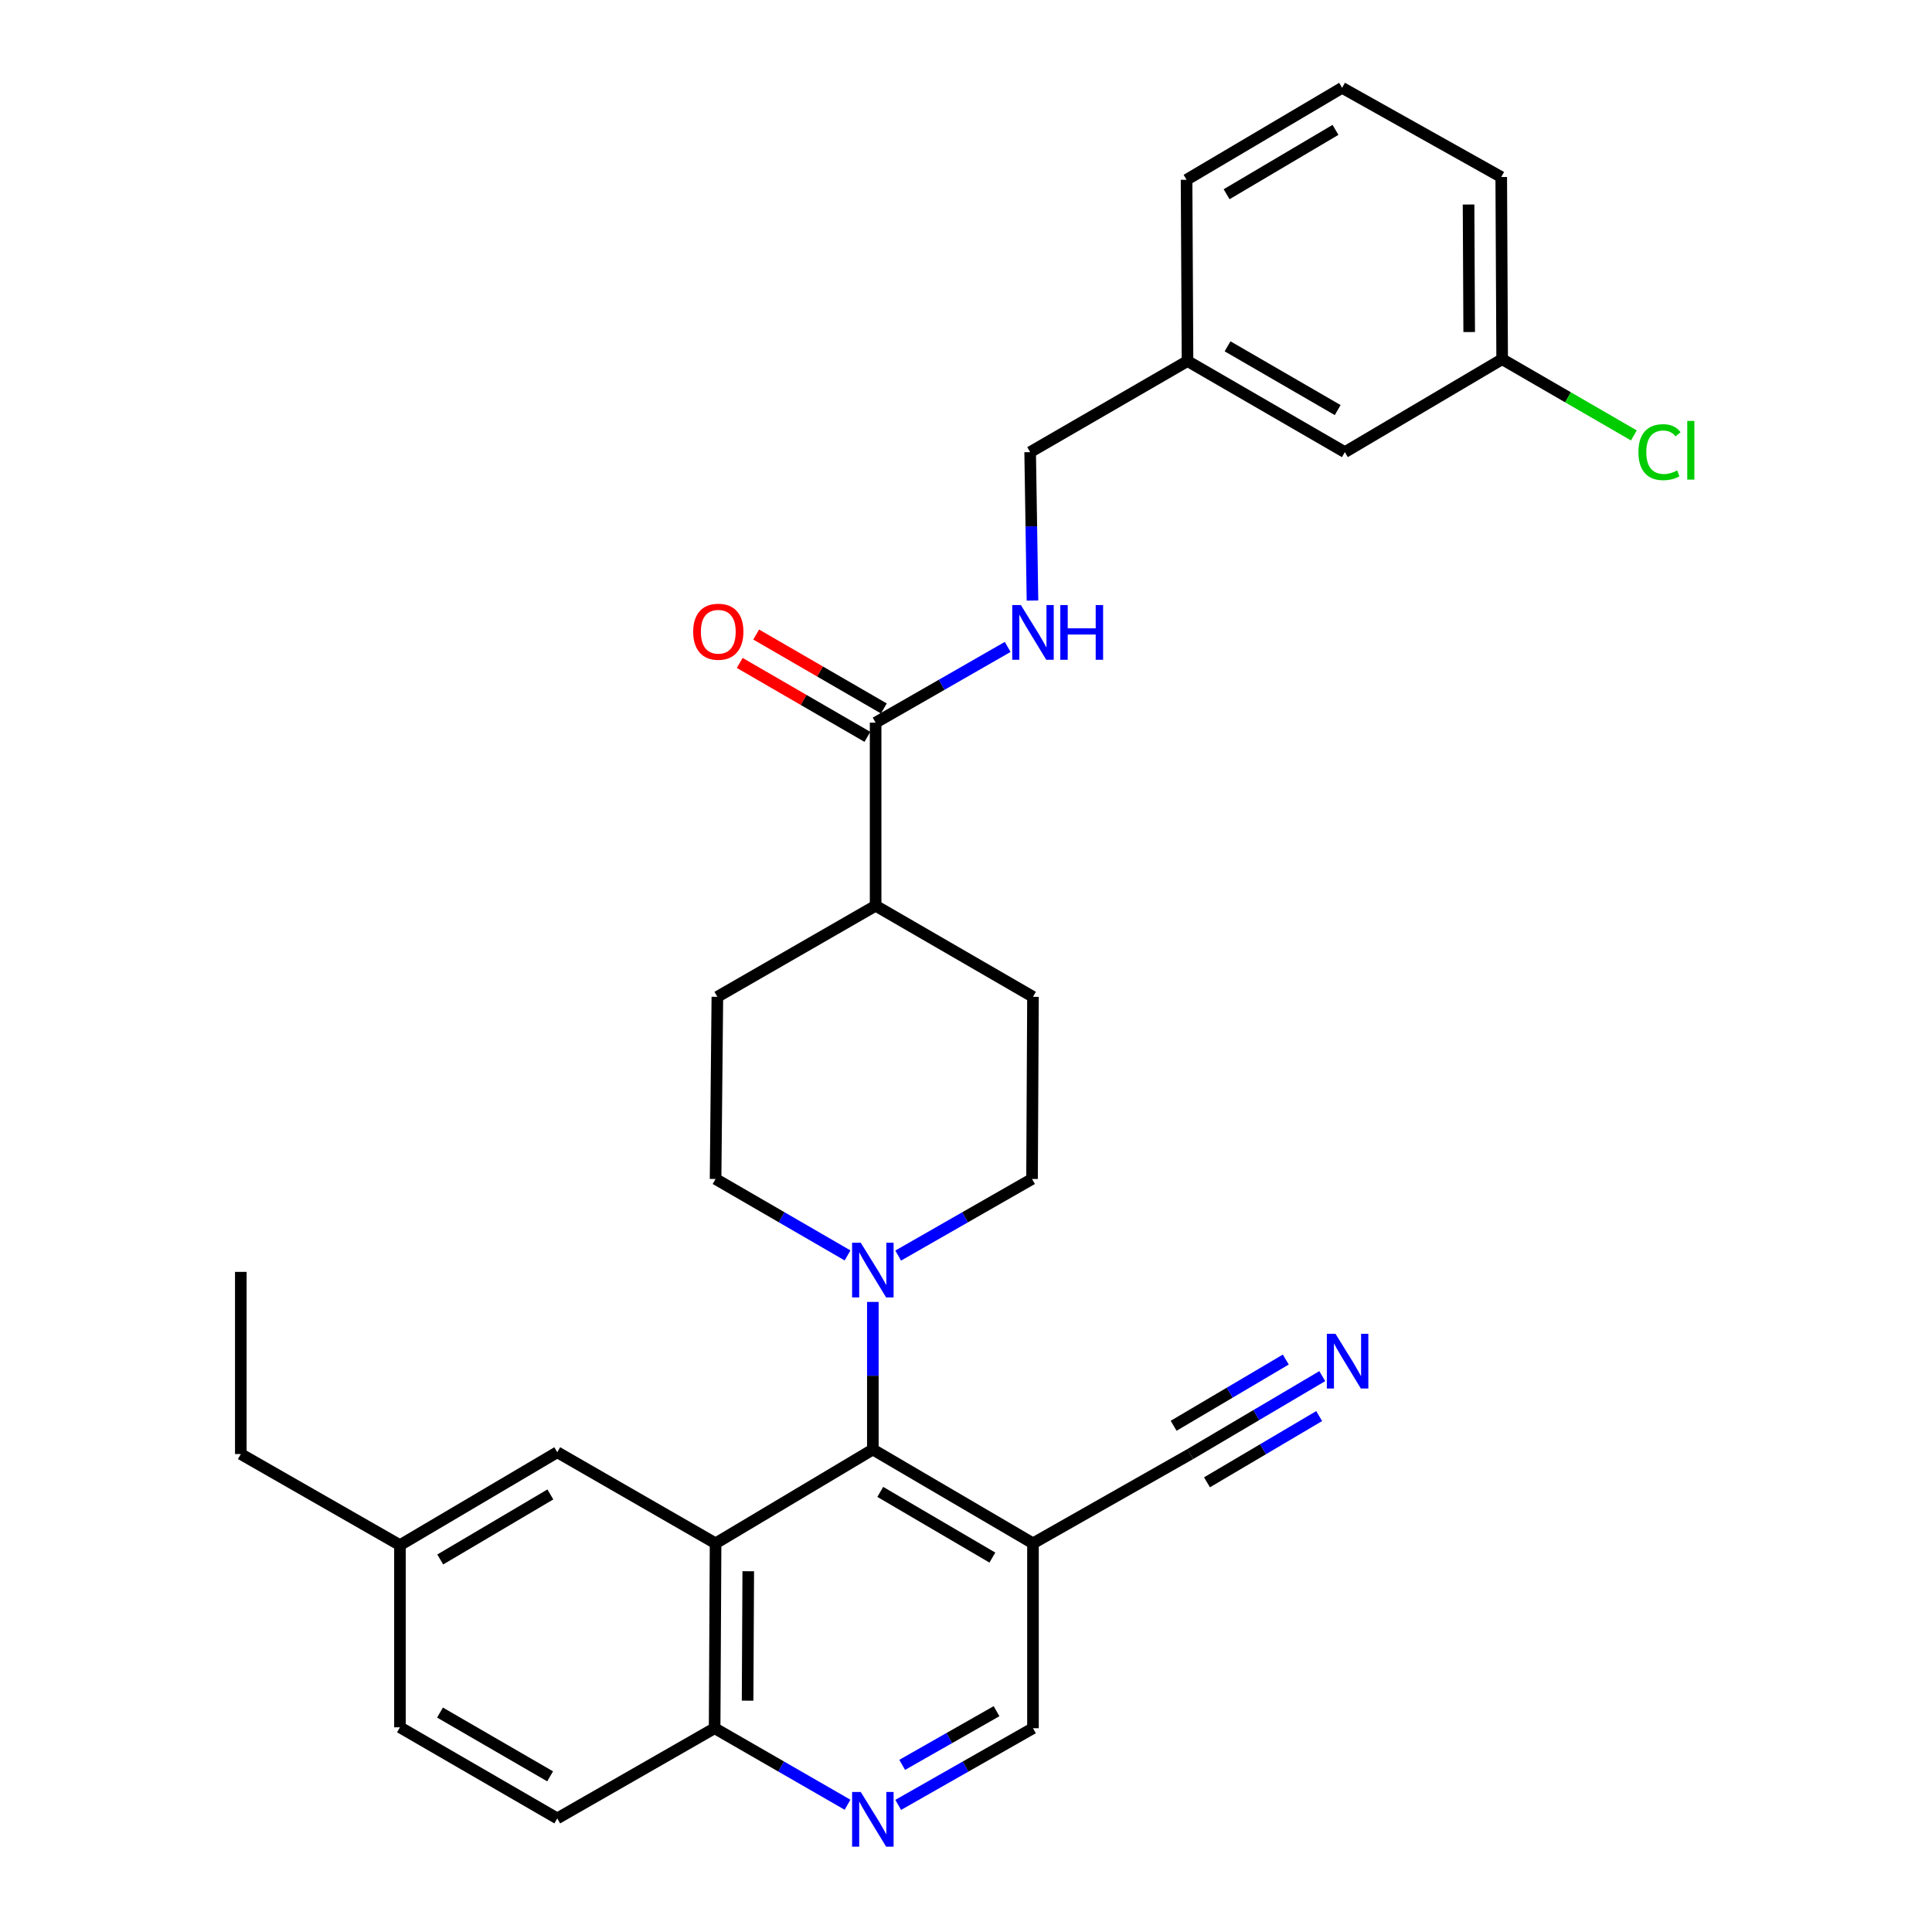<?xml version='1.0' encoding='iso-8859-1'?>
<svg version='1.1' baseProfile='full'
              xmlns='http://www.w3.org/2000/svg'
                      xmlns:rdkit='http://www.rdkit.org/xml'
                      xmlns:xlink='http://www.w3.org/1999/xlink'
                  xml:space='preserve'
width='1000px' height='1000px' viewBox='0 0 1000 1000'>
<!-- END OF HEADER -->
<rect style='opacity:1.0;fill:#FFFFFF;stroke:none' width='1000' height='1000' x='0' y='0'> </rect>
<path class='bond-0' d='M 370.381,798.83 L 451.784,750.262' style='fill:none;fill-rule:evenodd;stroke:#000000;stroke-width:6px;stroke-linecap:butt;stroke-linejoin:miter;stroke-opacity:1' />
<path class='bond-7' d='M 370.381,798.83 L 369.89,894.523' style='fill:none;fill-rule:evenodd;stroke:#000000;stroke-width:6px;stroke-linecap:butt;stroke-linejoin:miter;stroke-opacity:1' />
<path class='bond-7' d='M 387.295,813.271 L 386.952,880.256' style='fill:none;fill-rule:evenodd;stroke:#000000;stroke-width:6px;stroke-linecap:butt;stroke-linejoin:miter;stroke-opacity:1' />
<path class='bond-9' d='M 370.381,798.83 L 288.439,751.677' style='fill:none;fill-rule:evenodd;stroke:#000000;stroke-width:6px;stroke-linecap:butt;stroke-linejoin:miter;stroke-opacity:1' />
<path class='bond-1' d='M 451.784,750.262 L 451.784,712.067' style='fill:none;fill-rule:evenodd;stroke:#000000;stroke-width:6px;stroke-linecap:butt;stroke-linejoin:miter;stroke-opacity:1' />
<path class='bond-1' d='M 451.784,712.067 L 451.784,673.873' style='fill:none;fill-rule:evenodd;stroke:#0000FF;stroke-width:6px;stroke-linecap:butt;stroke-linejoin:miter;stroke-opacity:1' />
<path class='bond-2' d='M 451.784,750.262 L 534.669,798.83' style='fill:none;fill-rule:evenodd;stroke:#000000;stroke-width:6px;stroke-linecap:butt;stroke-linejoin:miter;stroke-opacity:1' />
<path class='bond-2' d='M 455.628,772.204 L 513.648,806.202' style='fill:none;fill-rule:evenodd;stroke:#000000;stroke-width:6px;stroke-linecap:butt;stroke-linejoin:miter;stroke-opacity:1' />
<path class='bond-12' d='M 438.692,649.808 L 404.537,630.023' style='fill:none;fill-rule:evenodd;stroke:#0000FF;stroke-width:6px;stroke-linecap:butt;stroke-linejoin:miter;stroke-opacity:1' />
<path class='bond-12' d='M 404.537,630.023 L 370.381,610.238' style='fill:none;fill-rule:evenodd;stroke:#000000;stroke-width:6px;stroke-linecap:butt;stroke-linejoin:miter;stroke-opacity:1' />
<path class='bond-13' d='M 464.897,649.887 L 499.538,630.062' style='fill:none;fill-rule:evenodd;stroke:#0000FF;stroke-width:6px;stroke-linecap:butt;stroke-linejoin:miter;stroke-opacity:1' />
<path class='bond-13' d='M 499.538,630.062 L 534.179,610.238' style='fill:none;fill-rule:evenodd;stroke:#000000;stroke-width:6px;stroke-linecap:butt;stroke-linejoin:miter;stroke-opacity:1' />
<path class='bond-5' d='M 534.669,798.83 L 616.101,752.612' style='fill:none;fill-rule:evenodd;stroke:#000000;stroke-width:6px;stroke-linecap:butt;stroke-linejoin:miter;stroke-opacity:1' />
<path class='bond-31' d='M 534.669,798.83 L 534.669,894.523' style='fill:none;fill-rule:evenodd;stroke:#000000;stroke-width:6px;stroke-linecap:butt;stroke-linejoin:miter;stroke-opacity:1' />
<path class='bond-3' d='M 438.682,934.131 L 404.286,914.327' style='fill:none;fill-rule:evenodd;stroke:#0000FF;stroke-width:6px;stroke-linecap:butt;stroke-linejoin:miter;stroke-opacity:1' />
<path class='bond-3' d='M 404.286,914.327 L 369.89,894.523' style='fill:none;fill-rule:evenodd;stroke:#000000;stroke-width:6px;stroke-linecap:butt;stroke-linejoin:miter;stroke-opacity:1' />
<path class='bond-10' d='M 464.908,934.209 L 499.789,914.366' style='fill:none;fill-rule:evenodd;stroke:#0000FF;stroke-width:6px;stroke-linecap:butt;stroke-linejoin:miter;stroke-opacity:1' />
<path class='bond-10' d='M 499.789,914.366 L 534.669,894.523' style='fill:none;fill-rule:evenodd;stroke:#000000;stroke-width:6px;stroke-linecap:butt;stroke-linejoin:miter;stroke-opacity:1' />
<path class='bond-10' d='M 466.972,913.49 L 491.388,899.6' style='fill:none;fill-rule:evenodd;stroke:#0000FF;stroke-width:6px;stroke-linecap:butt;stroke-linejoin:miter;stroke-opacity:1' />
<path class='bond-10' d='M 491.388,899.6 L 515.805,885.709' style='fill:none;fill-rule:evenodd;stroke:#000000;stroke-width:6px;stroke-linecap:butt;stroke-linejoin:miter;stroke-opacity:1' />
<path class='bond-4' d='M 453.219,374.041 L 453.219,468.809' style='fill:none;fill-rule:evenodd;stroke:#000000;stroke-width:6px;stroke-linecap:butt;stroke-linejoin:miter;stroke-opacity:1' />
<path class='bond-8' d='M 453.219,374.041 L 487.4,354.443' style='fill:none;fill-rule:evenodd;stroke:#000000;stroke-width:6px;stroke-linecap:butt;stroke-linejoin:miter;stroke-opacity:1' />
<path class='bond-8' d='M 487.4,354.443 L 521.582,334.845' style='fill:none;fill-rule:evenodd;stroke:#0000FF;stroke-width:6px;stroke-linecap:butt;stroke-linejoin:miter;stroke-opacity:1' />
<path class='bond-14' d='M 457.475,366.69 L 424.435,347.562' style='fill:none;fill-rule:evenodd;stroke:#000000;stroke-width:6px;stroke-linecap:butt;stroke-linejoin:miter;stroke-opacity:1' />
<path class='bond-14' d='M 424.435,347.562 L 391.395,328.435' style='fill:none;fill-rule:evenodd;stroke:#FF0000;stroke-width:6px;stroke-linecap:butt;stroke-linejoin:miter;stroke-opacity:1' />
<path class='bond-14' d='M 448.963,381.392 L 415.923,362.265' style='fill:none;fill-rule:evenodd;stroke:#000000;stroke-width:6px;stroke-linecap:butt;stroke-linejoin:miter;stroke-opacity:1' />
<path class='bond-14' d='M 415.923,362.265 L 382.884,343.137' style='fill:none;fill-rule:evenodd;stroke:#FF0000;stroke-width:6px;stroke-linecap:butt;stroke-linejoin:miter;stroke-opacity:1' />
<path class='bond-6' d='M 616.101,752.612 L 650.256,732.446' style='fill:none;fill-rule:evenodd;stroke:#000000;stroke-width:6px;stroke-linecap:butt;stroke-linejoin:miter;stroke-opacity:1' />
<path class='bond-6' d='M 650.256,732.446 L 684.41,712.28' style='fill:none;fill-rule:evenodd;stroke:#0000FF;stroke-width:6px;stroke-linecap:butt;stroke-linejoin:miter;stroke-opacity:1' />
<path class='bond-6' d='M 624.738,767.241 L 653.77,750.1' style='fill:none;fill-rule:evenodd;stroke:#000000;stroke-width:6px;stroke-linecap:butt;stroke-linejoin:miter;stroke-opacity:1' />
<path class='bond-6' d='M 653.77,750.1 L 682.801,732.959' style='fill:none;fill-rule:evenodd;stroke:#0000FF;stroke-width:6px;stroke-linecap:butt;stroke-linejoin:miter;stroke-opacity:1' />
<path class='bond-6' d='M 607.464,737.983 L 636.495,720.842' style='fill:none;fill-rule:evenodd;stroke:#000000;stroke-width:6px;stroke-linecap:butt;stroke-linejoin:miter;stroke-opacity:1' />
<path class='bond-6' d='M 636.495,720.842 L 665.527,703.701' style='fill:none;fill-rule:evenodd;stroke:#0000FF;stroke-width:6px;stroke-linecap:butt;stroke-linejoin:miter;stroke-opacity:1' />
<path class='bond-17' d='M 369.89,894.523 L 288.439,941.203' style='fill:none;fill-rule:evenodd;stroke:#000000;stroke-width:6px;stroke-linecap:butt;stroke-linejoin:miter;stroke-opacity:1' />
<path class='bond-18' d='M 534.411,310.848 L 533.809,272.438' style='fill:none;fill-rule:evenodd;stroke:#0000FF;stroke-width:6px;stroke-linecap:butt;stroke-linejoin:miter;stroke-opacity:1' />
<path class='bond-18' d='M 533.809,272.438 L 533.206,234.027' style='fill:none;fill-rule:evenodd;stroke:#000000;stroke-width:6px;stroke-linecap:butt;stroke-linejoin:miter;stroke-opacity:1' />
<path class='bond-19' d='M 288.439,751.677 L 207.017,799.764' style='fill:none;fill-rule:evenodd;stroke:#000000;stroke-width:6px;stroke-linecap:butt;stroke-linejoin:miter;stroke-opacity:1' />
<path class='bond-19' d='M 284.865,773.518 L 227.87,807.179' style='fill:none;fill-rule:evenodd;stroke:#000000;stroke-width:6px;stroke-linecap:butt;stroke-linejoin:miter;stroke-opacity:1' />
<path class='bond-11' d='M 453.219,468.809 L 534.669,515.952' style='fill:none;fill-rule:evenodd;stroke:#000000;stroke-width:6px;stroke-linecap:butt;stroke-linejoin:miter;stroke-opacity:1' />
<path class='bond-32' d='M 453.219,468.809 L 371.306,515.952' style='fill:none;fill-rule:evenodd;stroke:#000000;stroke-width:6px;stroke-linecap:butt;stroke-linejoin:miter;stroke-opacity:1' />
<path class='bond-15' d='M 370.381,610.238 L 371.306,515.952' style='fill:none;fill-rule:evenodd;stroke:#000000;stroke-width:6px;stroke-linecap:butt;stroke-linejoin:miter;stroke-opacity:1' />
<path class='bond-16' d='M 534.179,610.238 L 534.669,515.952' style='fill:none;fill-rule:evenodd;stroke:#000000;stroke-width:6px;stroke-linecap:butt;stroke-linejoin:miter;stroke-opacity:1' />
<path class='bond-30' d='M 288.439,941.203 L 207.017,894.051' style='fill:none;fill-rule:evenodd;stroke:#000000;stroke-width:6px;stroke-linecap:butt;stroke-linejoin:miter;stroke-opacity:1' />
<path class='bond-30' d='M 284.74,919.429 L 227.744,886.422' style='fill:none;fill-rule:evenodd;stroke:#000000;stroke-width:6px;stroke-linecap:butt;stroke-linejoin:miter;stroke-opacity:1' />
<path class='bond-22' d='M 533.206,234.027 L 614.657,186.884' style='fill:none;fill-rule:evenodd;stroke:#000000;stroke-width:6px;stroke-linecap:butt;stroke-linejoin:miter;stroke-opacity:1' />
<path class='bond-23' d='M 207.017,799.764 L 207.017,894.051' style='fill:none;fill-rule:evenodd;stroke:#000000;stroke-width:6px;stroke-linecap:butt;stroke-linejoin:miter;stroke-opacity:1' />
<path class='bond-28' d='M 207.017,799.764 L 124.642,752.612' style='fill:none;fill-rule:evenodd;stroke:#000000;stroke-width:6px;stroke-linecap:butt;stroke-linejoin:miter;stroke-opacity:1' />
<path class='bond-20' d='M 696.089,234.027 L 614.657,186.884' style='fill:none;fill-rule:evenodd;stroke:#000000;stroke-width:6px;stroke-linecap:butt;stroke-linejoin:miter;stroke-opacity:1' />
<path class='bond-20' d='M 692.386,212.253 L 635.383,179.253' style='fill:none;fill-rule:evenodd;stroke:#000000;stroke-width:6px;stroke-linecap:butt;stroke-linejoin:miter;stroke-opacity:1' />
<path class='bond-21' d='M 696.089,234.027 L 777.511,185.921' style='fill:none;fill-rule:evenodd;stroke:#000000;stroke-width:6px;stroke-linecap:butt;stroke-linejoin:miter;stroke-opacity:1' />
<path class='bond-24' d='M 777.511,185.921 L 811.6,205.648' style='fill:none;fill-rule:evenodd;stroke:#000000;stroke-width:6px;stroke-linecap:butt;stroke-linejoin:miter;stroke-opacity:1' />
<path class='bond-24' d='M 811.6,205.648 L 845.689,225.375' style='fill:none;fill-rule:evenodd;stroke:#00CC00;stroke-width:6px;stroke-linecap:butt;stroke-linejoin:miter;stroke-opacity:1' />
<path class='bond-33' d='M 777.511,185.921 L 777.039,91.626' style='fill:none;fill-rule:evenodd;stroke:#000000;stroke-width:6px;stroke-linecap:butt;stroke-linejoin:miter;stroke-opacity:1' />
<path class='bond-33' d='M 760.452,171.862 L 760.122,105.855' style='fill:none;fill-rule:evenodd;stroke:#000000;stroke-width:6px;stroke-linecap:butt;stroke-linejoin:miter;stroke-opacity:1' />
<path class='bond-27' d='M 614.657,186.884 L 614.166,93.051' style='fill:none;fill-rule:evenodd;stroke:#000000;stroke-width:6px;stroke-linecap:butt;stroke-linejoin:miter;stroke-opacity:1' />
<path class='bond-25' d='M 694.673,45.455 L 614.166,93.051' style='fill:none;fill-rule:evenodd;stroke:#000000;stroke-width:6px;stroke-linecap:butt;stroke-linejoin:miter;stroke-opacity:1' />
<path class='bond-25' d='M 691.243,67.218 L 634.888,100.535' style='fill:none;fill-rule:evenodd;stroke:#000000;stroke-width:6px;stroke-linecap:butt;stroke-linejoin:miter;stroke-opacity:1' />
<path class='bond-26' d='M 694.673,45.455 L 777.039,91.626' style='fill:none;fill-rule:evenodd;stroke:#000000;stroke-width:6px;stroke-linecap:butt;stroke-linejoin:miter;stroke-opacity:1' />
<path class='bond-29' d='M 124.642,752.612 L 124.642,658.325' style='fill:none;fill-rule:evenodd;stroke:#000000;stroke-width:6px;stroke-linecap:butt;stroke-linejoin:miter;stroke-opacity:1' />
<path  class='atom-2' d='M 445.524 643.231
L 454.804 658.231
Q 455.724 659.711, 457.204 662.391
Q 458.684 665.071, 458.764 665.231
L 458.764 643.231
L 462.524 643.231
L 462.524 671.551
L 458.644 671.551
L 448.684 655.151
Q 447.524 653.231, 446.284 651.031
Q 445.084 648.831, 444.724 648.151
L 444.724 671.551
L 441.044 671.551
L 441.044 643.231
L 445.524 643.231
' fill='#0000FF'/>
<path  class='atom-4' d='M 445.524 927.515
L 454.804 942.515
Q 455.724 943.995, 457.204 946.675
Q 458.684 949.355, 458.764 949.515
L 458.764 927.515
L 462.524 927.515
L 462.524 955.835
L 458.644 955.835
L 448.684 939.435
Q 447.524 937.515, 446.284 935.315
Q 445.084 933.115, 444.724 932.435
L 444.724 955.835
L 441.044 955.835
L 441.044 927.515
L 445.524 927.515
' fill='#0000FF'/>
<path  class='atom-7' d='M 691.254 690.384
L 700.534 705.384
Q 701.454 706.864, 702.934 709.544
Q 704.414 712.224, 704.494 712.384
L 704.494 690.384
L 708.254 690.384
L 708.254 718.704
L 704.374 718.704
L 694.414 702.304
Q 693.254 700.384, 692.014 698.184
Q 690.814 695.984, 690.454 695.304
L 690.454 718.704
L 686.774 718.704
L 686.774 690.384
L 691.254 690.384
' fill='#0000FF'/>
<path  class='atom-9' d='M 528.409 313.182
L 537.689 328.182
Q 538.609 329.662, 540.089 332.342
Q 541.569 335.022, 541.649 335.182
L 541.649 313.182
L 545.409 313.182
L 545.409 341.502
L 541.529 341.502
L 531.569 325.102
Q 530.409 323.182, 529.169 320.982
Q 527.969 318.782, 527.609 318.102
L 527.609 341.502
L 523.929 341.502
L 523.929 313.182
L 528.409 313.182
' fill='#0000FF'/>
<path  class='atom-9' d='M 548.809 313.182
L 552.649 313.182
L 552.649 325.222
L 567.129 325.222
L 567.129 313.182
L 570.969 313.182
L 570.969 341.502
L 567.129 341.502
L 567.129 328.422
L 552.649 328.422
L 552.649 341.502
L 548.809 341.502
L 548.809 313.182
' fill='#0000FF'/>
<path  class='atom-15' d='M 358.787 326.978
Q 358.787 320.178, 362.147 316.378
Q 365.507 312.578, 371.787 312.578
Q 378.067 312.578, 381.427 316.378
Q 384.787 320.178, 384.787 326.978
Q 384.787 333.858, 381.387 337.778
Q 377.987 341.658, 371.787 341.658
Q 365.547 341.658, 362.147 337.778
Q 358.787 333.898, 358.787 326.978
M 371.787 338.458
Q 376.107 338.458, 378.427 335.578
Q 380.787 332.658, 380.787 326.978
Q 380.787 321.418, 378.427 318.618
Q 376.107 315.778, 371.787 315.778
Q 367.467 315.778, 365.107 318.578
Q 362.787 321.378, 362.787 326.978
Q 362.787 332.698, 365.107 335.578
Q 367.467 338.458, 371.787 338.458
' fill='#FF0000'/>
<path  class='atom-25' d='M 848.042 234.035
Q 848.042 226.995, 851.322 223.315
Q 854.642 219.595, 860.922 219.595
Q 866.762 219.595, 869.882 223.715
L 867.242 225.875
Q 864.962 222.875, 860.922 222.875
Q 856.642 222.875, 854.362 225.755
Q 852.122 228.595, 852.122 234.035
Q 852.122 239.635, 854.442 242.515
Q 856.802 245.395, 861.362 245.395
Q 864.482 245.395, 868.122 243.515
L 869.242 246.515
Q 867.762 247.475, 865.522 248.035
Q 863.282 248.595, 860.802 248.595
Q 854.642 248.595, 851.322 244.835
Q 848.042 241.075, 848.042 234.035
' fill='#00CC00'/>
<path  class='atom-25' d='M 873.322 217.875
L 877.002 217.875
L 877.002 248.235
L 873.322 248.235
L 873.322 217.875
' fill='#00CC00'/>
</svg>
